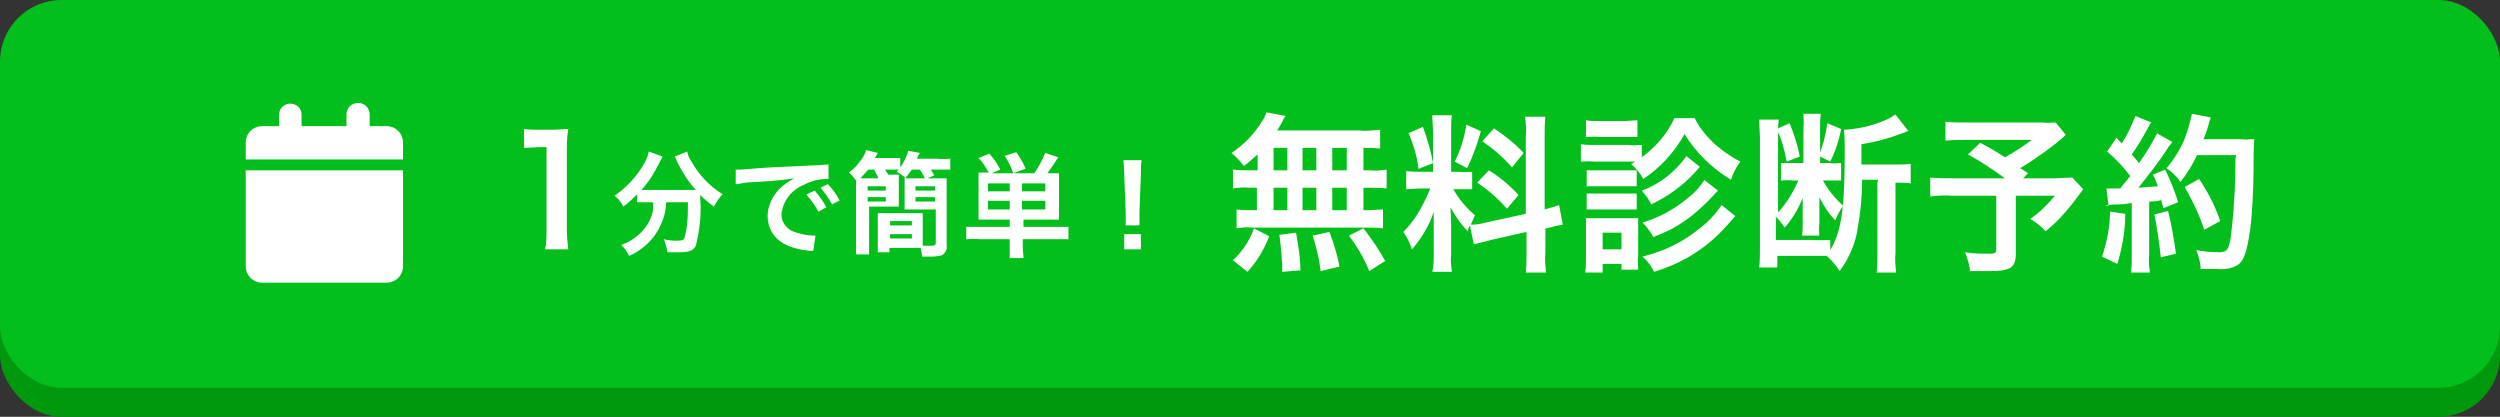 <?xml version="1.0" encoding="UTF-8"?>
<svg xmlns="http://www.w3.org/2000/svg" version="1.1" viewBox="0 0 344.9 57.5">
  <rect x="0" y="0" width="344.9" height="57.5" fill="#333333" stroke="none"/>
  <defs>
    <style>
      .cls-1 {
        fill: #03bf1c;
      }

      .cls-2 {
        fill: #fff;
      }

      .cls-3 {
        fill: #00990e;
      }
    </style>
  </defs>
  <!-- Generator: Adobe Illustrator 28.6.0, SVG Export Plug-In . SVG Version: 1.2.0 Build 709)  -->
  <g>
    <g id="_レイヤー_1" data-name="レイヤー_1">
      <g id="fix_bt_mail">
        <rect class="cls-3" y="4" width="344.9" height="53.5" rx="8.5" ry="8.5"/>
        <rect class="cls-1" width="344.9" height="53.5" rx="8.5" ry="8.5"/>
        <path id="_パス_841" data-name="パス_841" class="cls-2" d="M173.4,23.5h-1c-.8,0-1.5,0-2.3-.1v2.6c.8-.1,1.5-.2,2.3-.1h1v3.1h-.5c-.8,0-1.5,0-2.3-.1v2.6c.7-.1,1.4-.2,2.1-.1h15.9c.7,0,1.5,0,2.2.1v-2.6c-.7,0-1.5.1-2.2.1h-.5v-3.1h.9c.8,0,1.5,0,2.3.1v-2.6c-.8.1-1.5.2-2.3.1h-.9v-3.1c1.2,0,1.5,0,2.3.1v-2.6c-1,.1-2,.2-2.9.1h-11.3c.3-.5.5-.8.7-1.2.1-.3.3-.6.5-.8l-2.7-.5c-.1.4-.3.8-.5,1.1-1.1,1.8-2.6,3.4-4.3,4.5.6.5,1.2,1.1,1.7,1.8.7-.5,1.3-1.1,1.9-1.6v2.2ZM175.7,20.4h1.9v3.1h-1.9v-3.1ZM175.7,25.9h1.9v3.1h-1.9v-3.1ZM179.7,29v-3.1h1.9v3.1h-1.9ZM179.7,23.5v-3.1h1.9v3.1h-1.9ZM183.8,29v-3.1h2v3.1h-2ZM183.8,23.5v-3.1h2v3.1h-2ZM191.1,36c-.9-1.6-1.9-3.1-3-4.5l-2,1c1.1,1.5,2.1,3.1,2.8,4.9l2.2-1.4ZM184.8,36.8c-.3-1.6-.8-3.3-1.4-4.8l-2.3.5c.5,1.6.9,3.2,1.1,4.9l2.5-.6ZM179.4,37.2c0-1.7-.3-3.4-.6-5.1l-2.3.3c.2,1.4.3,2.7.4,4.1v1l2.5-.2ZM172.1,37.5c1.3-1.4,2.3-3.1,3-4.9l-2.1-1.1c-.6,1.7-1.6,3.2-2.9,4.4l2,1.6ZM203.5,33.7c.5-.2,1.2-.3,2.2-.6l4.9-1.1v2.8c0,.9,0,1.9-.1,2.8h2.8c-.1-.9-.2-1.8-.1-2.7v-3.4h.2c.7-.2,1.5-.4,2.2-.5l-.5-2.7c-.6.2-1.3.4-2,.6v-10.1c0-.9,0-1.8.1-2.7h-2.8c.1.9.2,1.8.1,2.7v10.7l-5.5,1.2c-.7.2-1.4.3-2.1.3.2-.4.4-.9.6-1.3-1.2-1-2.2-2.2-3-3.6h.8c.6,0,1.2,0,1.8,0v-2.4c-.6,0-1.2.1-1.8,0h-1.1v-5.5c0-.8,0-1.5.1-2.3h-2.7c0,.8.1,1.5.1,2.3v5.5h-1.6c-.7,0-1.4,0-2.1-.1v2.5c.7,0,1.4-.1,2.1-.1h1.2c-.3.9-.8,1.8-1.2,2.6-.7,1.3-1.5,2.4-2.5,3.4.5.7.9,1.5,1.2,2.4,1.3-1.5,2.4-3.3,3-5.2,0,.8,0,1.9,0,2.8v3c0,.8,0,1.7-.2,2.5h2.7c-.1-.8-.2-1.6-.1-2.4v-3.8c0-.7,0-1.1-.1-2.7.7,1.2,1.4,2.3,2.4,3.3.1-.4.1-.5.3-.8l.5,2.5ZM194.3,18.3c.7,1.6,1.2,3.3,1.4,5l2-.8c-.3-1.7-.8-3.4-1.4-5l-2,.9ZM202.3,17.3c-.3,1.7-.8,3.4-1.6,5l1.7.9c.8-1.6,1.4-3.3,1.9-5.1l-2-.9ZM204.5,19.5c1.5,1,2.9,2.2,4.1,3.6l1.6-2c-1.2-1.3-2.6-2.4-4.1-3.4l-1.6,1.8ZM203.8,25.2c1.5,1,2.9,2.2,4.1,3.6l1.6-1.9c-1.2-1.3-2.6-2.5-4.1-3.4l-1.6,1.7ZM225,22.6c.7.6,1.3,1.3,1.7,2.1,2.4-1.6,4.3-3.7,5.7-6.2,1.6,2.6,3.8,4.7,6.4,6.3.3-.9.7-1.7,1.3-2.5-1.2-.6-2.3-1.4-3.4-2.3-1.2-1.1-2.2-2.3-2.9-3.7h-2.8c-1,2.2-2.6,4-4.5,5.4v-1.7c-.6,0-1.2.1-1.9,0h-4.6c-.6,0-1.2,0-1.9-.1v2.4c.6,0,1.2-.1,1.9,0h5.6l-.5.3ZM218.8,18.9c.6,0,1.3-.1,1.9,0h3.3c.6,0,1.3,0,1.9,0v-2.3c-.6,0-1.3.1-1.9.1h-3.3c-.6,0-1.3,0-1.9-.1v2.3ZM218.9,25.7c.5,0,1,0,1.5,0h4c.5,0,1,0,1.4,0v-2.2c-.5,0-.9,0-1.4,0h-4c-.5,0-1,0-1.5,0v2.2ZM218.9,28.9c.5,0,1,0,1.4,0h4c.5,0,1,0,1.5,0v-2.2c-.5,0-1,0-1.4,0h-4c-.5,0-1,0-1.5,0v2.2ZM221.1,37.5v-1.1h2.6v.8h2.3c0-.6-.1-1.3,0-1.9v-3.5c0-.6,0-1.1,0-1.7-.5,0-1.1,0-1.6,0h-3.8c-.6,0-1.2,0-1.8,0,0,.6,0,1.2,0,1.8v3.4c0,.8,0,1.6-.1,2.3h2.4ZM221.1,32.1h2.6v2.3h-2.6v-2.3ZM232.7,21.5c-1.6,2.2-3.7,3.9-6.2,4.8.5.6,1,1.2,1.3,1.9,2.3-1.1,4.4-2.6,6.1-4.5q.3-.3.6-.7l-1.9-1.5ZM237.5,28.3c-.8,1.2-1.8,2.3-3,3.2-2.3,1.9-5,3.2-7.9,3.9.7.6,1.2,1.3,1.6,2.1,1.6-.5,3.1-1.1,4.5-1.9,1.8-1,3.5-2.3,5-3.9q1.3-1.4,1.7-1.9l-2-1.6ZM235.1,24.9c-.6.9-1.3,1.7-2.1,2.3-1.9,1.6-4,2.8-6.4,3.5.6.6,1.1,1.3,1.5,2,.8-.3,1.7-.7,2.5-1.1,1.3-.7,2.6-1.6,3.7-2.6.9-.8,1.8-1.7,2.7-2.7l-1.9-1.5ZM259,25.2v9.7c0,.9,0,1.8-.1,2.7h2.7c-.1-.9-.2-1.8-.1-2.7v-9.7h.2c.6,0,1.2,0,1.9.1v-2.7c-.7.1-1.4.1-2.1.1h-4.7v-2.8c1.9-.3,3.8-.8,5.6-1.5q.4-.1.7-.3c0,0,.1,0,.2,0l-1.8-2.3c-.7.5-1.4.8-2.2,1.1-1.6.6-3.2.9-4.9,1,.1,1.1.1,2.1.1,3.2,0,7.9-.5,10.9-2,13.4v-1.4c-.8,0-1.6.1-2.4,0h-5.1v-3.2c.5.5.9,1,1.2,1.5,1.1-1.2,1.9-2.6,2.5-4.1,0,.3,0,.4,0,.8,0,.3,0,.7,0,1v1.8c0,.5,0,1.1-.1,1.6h2.4c0-.5-.1-1.1,0-1.6v-2.1c0-.3,0-1.1,0-1.6.6,1.2,1.3,2.3,2.2,3.2.3-.7.6-1.4,1.1-2-1.1-1-2.1-2.2-2.8-3.5h.8c.6,0,1.2,0,1.7,0v-2.4c-.5,0-1,.1-1.5,0h-1.4v-4.9c0-.6,0-1.3.1-1.9h-2.4c0,.6.1,1.2,0,1.9v4.9h-1.5c-.5,0-1.1,0-1.6,0v2.4c.5,0,1-.1,1.6,0h.8c-.7,1.6-1.6,3.1-2.8,4.4v-10.8c0-.7,0-1.3.1-2h-2.7c0,.9.1,1.8.1,2.6v15.1c0,.9,0,1.8-.1,2.7h2.5v-1.6h5c.9,0,1.1,0,1.8,0,.7.6,1.3,1.3,1.8,2.1,1.3-1.8,2.2-3.8,2.5-6,.4-2.2.6-4.4.6-6.6h2.2ZM245.1,17.8c.7,1.4,1.1,2.9,1.4,4.5l1.8-.7c-.3-1.6-.8-3.1-1.4-4.6l-1.8.8ZM252.1,17c-.2,1.5-.6,3.1-1.2,4.5l1.6.8c.7-1.4,1.2-2.9,1.5-4.5l-1.9-.8ZM283.7,16.9c-.7,0-1.3.1-2,0h-10.4c-1,0-1.9,0-2.9-.1v2.6c.9-.1,1.9-.1,2.8-.1h9.1c-1.2.9-2.4,1.7-3.7,2.4-1.4-.9-1.9-1.2-3.4-2l-1.7,1.6c1.8,1,3.5,2.1,5.1,3.3h-7.2c-1,0-2,0-3.1-.1v2.6c1-.1,2-.2,2.9-.1h6.2v7.4c0,.5-.2.6-.9.6-1.1,0-2.3,0-3.4-.2.3.8.6,1.7.7,2.6.7,0,1.9,0,2.7,0,2.9,0,3.6-.5,3.6-2.4v-8h5.4c-1,1.2-2.1,2.3-3.4,3.2.8.5,1.5,1,2.1,1.7,1.4-1.1,2.6-2.4,3.7-3.8,1-1.3,1.5-2,1.5-2l-1.5-1.6c-.9,0-1.7.1-2.6.1h-4.2l.7-.7c-.6-.4-.6-.4-1.1-.7,1.2-.7,2.2-1.4,3.6-2.4.9-.7,1.9-1.4,2.7-2.2l-1.4-1.7ZM290.4,28.3c.5,0,1-.1,1.5-.1.5,0,1.2,0,2.2-.2v7.1c0,.8,0,1.7-.1,2.5h2.6c-.1-.8-.2-1.7-.1-2.5v-7.3c.4,0,1,0,1.7-.2,0,.4.1.6.3,1.1l2-.8c-.5-1.6-1.1-3.1-1.8-4.5l-1.7.7c.3.5.5,1,.7,1.6-1.2.1-1.3.1-2.7.2,1.4-1.7,2.7-3.4,3.9-5.2.2-.4.5-.7.8-1.1l-2.1-1.2c-.7,1.4-1.6,2.8-2.5,4.1-.3-.4-.6-.7-1-1.2.8-1.1,1.5-2.3,2.2-3.6.3-.5.3-.6.5-.8l-2.2-.9c-.5,1.3-1.1,2.6-1.9,3.8-.2-.3-.4-.4-.7-.8l-1.3,1.9c1.2,1,2.3,2.2,3.2,3.4-.5.6-.6.7-1.4,1.7-.5,0-.8,0-.9,0-.3,0-.7,0-1,0l.3,2.4ZM308.4,21.9c0,3.8-.2,7.5-.7,11.2-.3,1.4-.5,1.7-1.6,1.7-1,0-2-.1-3.1-.3.3.8.6,1.7.6,2.6.8,0,1.6,0,2.2,0,1,.1,2.1,0,3-.6.8-.6,1.2-1.9,1.6-4.6.3-1.9.5-6,.5-8.6,0-1.4,0-2.7.1-4.1-.6,0-1.3.1-1.9,0h-5.1c.3-.7.4-1,.7-2,0-.3.2-.6.3-1l-2.6-.5c-.2,1-.5,2-.8,2.9-.6,1.7-1.6,3.3-2.7,4.6.7.5,1.4,1.1,1.9,1.9.9-1.1,1.7-2.4,2.3-3.7h5.4ZM291.1,29.1c0,2.1-.4,4.2-1.1,6.3l2.1,1c.7-2.2,1.1-4.6,1.1-6.9l-2.1-.3ZM297.2,29.5c.4,2,.7,4,.9,6l2.1-.5c-.3-2-.6-4-1.1-5.9l-1.9.5ZM306.3,30.5c-.7-2.1-1.7-4-2.9-5.8l-2,1.1c1.1,1.9,2,3.8,2.7,5.9l2.2-1.2Z"/>
        <path id="_パス_842" data-name="パス_842" class="cls-2" d="M78.4,34.4c-.1-.9-.2-1.8-.2-2.7v-10.5c0-1.1,0-2.3.2-3.4-.7,0-1.4.1-2.1.1h-1.9c-.7,0-1.4,0-2.1-.1v2.6c.7,0,1.4-.1,2.1-.1h1v11.4c0,.9,0,1.8-.2,2.7h3.1ZM90.1,28c0,.3,0,.6,0,.9-.2,1.4-1,2.6-2,3.5-.7.6-1.5,1.1-2.4,1.4.5.4.8,1,1.1,1.5,1.6-.7,3-1.9,3.9-3.4.7-1.2,1.2-2.6,1.2-4h3v.9c0,1.4-.1,2.8-.5,4.1-.1.2-.3.3-.9.3-.6,0-1.3,0-1.9-.2.2.6.4,1.2.5,1.8,1,0,1.3,0,1.6,0,1.4,0,1.9-.2,2.3-.9.5-2.1.8-4.3.6-6.5v-.5c.6.6,1.2,1.1,1.9,1.6.3-.6.7-1.2,1.2-1.7-1.8-1.1-3.3-2.7-4.3-4.5-.3-.4-.5-.9-.6-1.4l-1.7.7c.1.2.2.4.3.7.7,1.4,1.5,2.7,2.6,3.9-.4,0-.6,0-1,0h-5.7c-.3,0-.5,0-.8,0,1-1.1,1.8-2.4,2.5-3.8.1-.3.3-.5.4-.8l-1.9-.7c-.1.6-.3,1.1-.6,1.6-1,1.8-2.4,3.3-4.1,4.5.5.4.9.9,1.2,1.5.7-.5,1.3-1.1,1.9-1.7v1.1c.4,0,.9,0,1.3,0h.8ZM101.8,25.4c.9-.2,1.7-.3,2.6-.3,3-.2,4-.3,5.2-.5-.8.4-1.5.9-2.2,1.6-.9,1-1.5,2.3-1.5,3.6,0,1.6.8,3,2.2,3.8,1.1.6,2.4.9,3.6,1,.3,0,.3,0,.5,0l.3-2.1c-.2,0-.3,0-.3,0-.8,0-1.6-.2-2.3-.4-1.2-.3-2.1-1.3-2.1-2.5.2-1.9,1.4-3.4,3.1-4.1.9-.5,2-.8,3.1-.8.1,0,.2,0,.3,0v-2c-.6,0-1.2.1-1.7.1-4.1.2-6.8.3-7.9.4q-2.3.2-2.6.2c0,0-.2,0-.6,0v2ZM111.3,26.9c.6.7,1.2,1.5,1.6,2.3l1.1-.6c-.4-.8-1-1.6-1.6-2.3l-1.1.5ZM115.8,27.6c-.4-.8-1-1.6-1.6-2.2l-1,.5c.6.7,1.1,1.4,1.6,2.3l1.1-.6ZM121.6,24.6l1-.4c-.2-.4-.4-.6-.5-.8h.9c.3,0,.7,0,1,0l-.3.3c.4.2.8.5,1.2.8h-.1c0,.4,0,.8,0,1.3v1.8c0,.4,0,.9,0,1.3.4,0,.9,0,1.6,0h2.7v4.6c0,.3-.1.4-.6.4-.2,0-.8,0-1.2,0,0-.4,0-.6,0-1v-2.1c0-.6,0-1,0-1.4-.4,0-.8,0-1.5,0h-3.3c-.6,0-1.1,0-1.4,0,0,.5,0,.9,0,1.4v2.6c0,.6,0,.9,0,1.4h1.6v-.6h3.1c.5,0,.9,0,1.2,0,.1.4.2.8.2,1.2.5,0,.7,0,1,0,.6,0,1.2,0,1.8-.2.4-.3.7-.8.6-1.3v-7.5c0-.7,0-1.3,0-1.8-.5,0-1.1,0-1.6,0h-1.1l1-.4c-.2-.3-.3-.6-.5-.8h1.1c.5,0,1.1,0,1.6,0v-1.5c-.6,0-1.1.1-1.7,0h-2.9q.2-.5.4-.8l-1.6-.3c-.2.8-.6,1.6-1.1,2.3v-1.3c-.5,0-1,0-1.5,0h-2c.2-.3.2-.4.4-.7l-1.6-.4c-.2.6-.5,1.2-.9,1.6-.4.6-.9,1.1-1.5,1.5.4.3.7.7,1,1.1,0,.5,0,.7,0,1.1v7.2c0,.6,0,1.3,0,1.9h1.8c0-.6,0-1.2,0-1.8v-4.8h2.5c.7,0,1.2,0,1.6,0,0-.4,0-.9,0-1.3v-1.8c0-.4,0-.9,0-1.3-.3,0-.8,0-1.5,0h-.7ZM119.5,24.6c-.3,0-.5,0-.8,0,.4-.4.7-.8,1.1-1.2h.8c.2.4.4.8.6,1.2h-1.7ZM126.2,24.6c-.6,0-.8,0-1.3,0,.3-.4.6-.8.9-1.2h1.1c.3.4.5.8.7,1.2h-1.4ZM122.8,30.5h3v.6h-3v-.6ZM122.8,32.3h3v.6h-3v-.6ZM119.7,25.7h2.5v.6h-2.5v-.6ZM119.7,27.2h2.5v.6h-2.5v-.6ZM126.3,25.7h2.7v.6h-2.7v-.6ZM126.3,27.2h2.7v.6h-2.7v-.6ZM139.3,30.3v1h-4.3c-.6,0-1.1,0-1.7,0v1.7c.6,0,1.2-.1,1.8,0h4.2v1c0,.5,0,1.1,0,1.6h1.9c0-.5-.1-1-.1-1.6v-1h4.4c.6,0,1.2,0,1.9,0v-1.7c-.6,0-1.1,0-1.7,0h-4.5v-1h3.3c.6,0,1.1,0,1.6,0,0-.5,0-1.1,0-1.6v-3.2c0-.5,0-1.1,0-1.6-.5,0-1.1,0-1.6,0,.5-.7,1-1.4,1.5-2.2l-1.8-.6c-.4,1-.9,1.9-1.5,2.8h-5.9l1.2-.5c-.4-.8-.9-1.5-1.5-2.2l-1.5.6c.6.6,1,1.3,1.4,2-.5,0-1,0-1.4,0,0,.5,0,1.1,0,1.6v3.3c0,.5,0,1,0,1.6.5,0,.9,0,1.6,0h3.1ZM141,26.4v-1.1h3.2v1.1h-3.2ZM139.3,26.4h-3v-1.1h3v1.1ZM141,28.9v-1.2h3.2v1.2h-3.2ZM139.3,28.9h-3v-1.2h3v1.2ZM141.5,23.3c-.3-.8-.8-1.6-1.3-2.3l-1.6.5c.5.7.9,1.6,1.2,2.4l1.6-.6ZM157.2,31c0-.2,0-.4,0-.6q0-.2,0-1.1l.2-5.3c0-.7,0-1.5.1-1.9h-2.5c0,.4.1,1.2.1,1.9l.2,5.3q0,.9,0,1.1c0,.2,0,.3,0,.7h1.8ZM157.4,34.4v-2.1h-2.3v2.1h2.3Z"/>
        <path id="calendar-solid" class="cls-2" d="M38.5,15.8v1.6h-2.3c-1.3,0-2.3,1-2.3,2.3v2.3h21.7v-2.3c0-1.3-1-2.3-2.3-2.3h-2.3v-1.6c0-.9-.7-1.6-1.6-1.6s-1.6.7-1.6,1.6v1.6h-6.2v-1.6c0-.9-.7-1.5-1.6-1.5-.8,0-1.5.7-1.5,1.5ZM55.6,23.5h-21.7v13.2c0,1.3,1,2.3,2.3,2.3h17.1c1.3,0,2.3-1,2.3-2.3v-13.2Z"/>
      </g>
    </g>
  </g>
</svg>